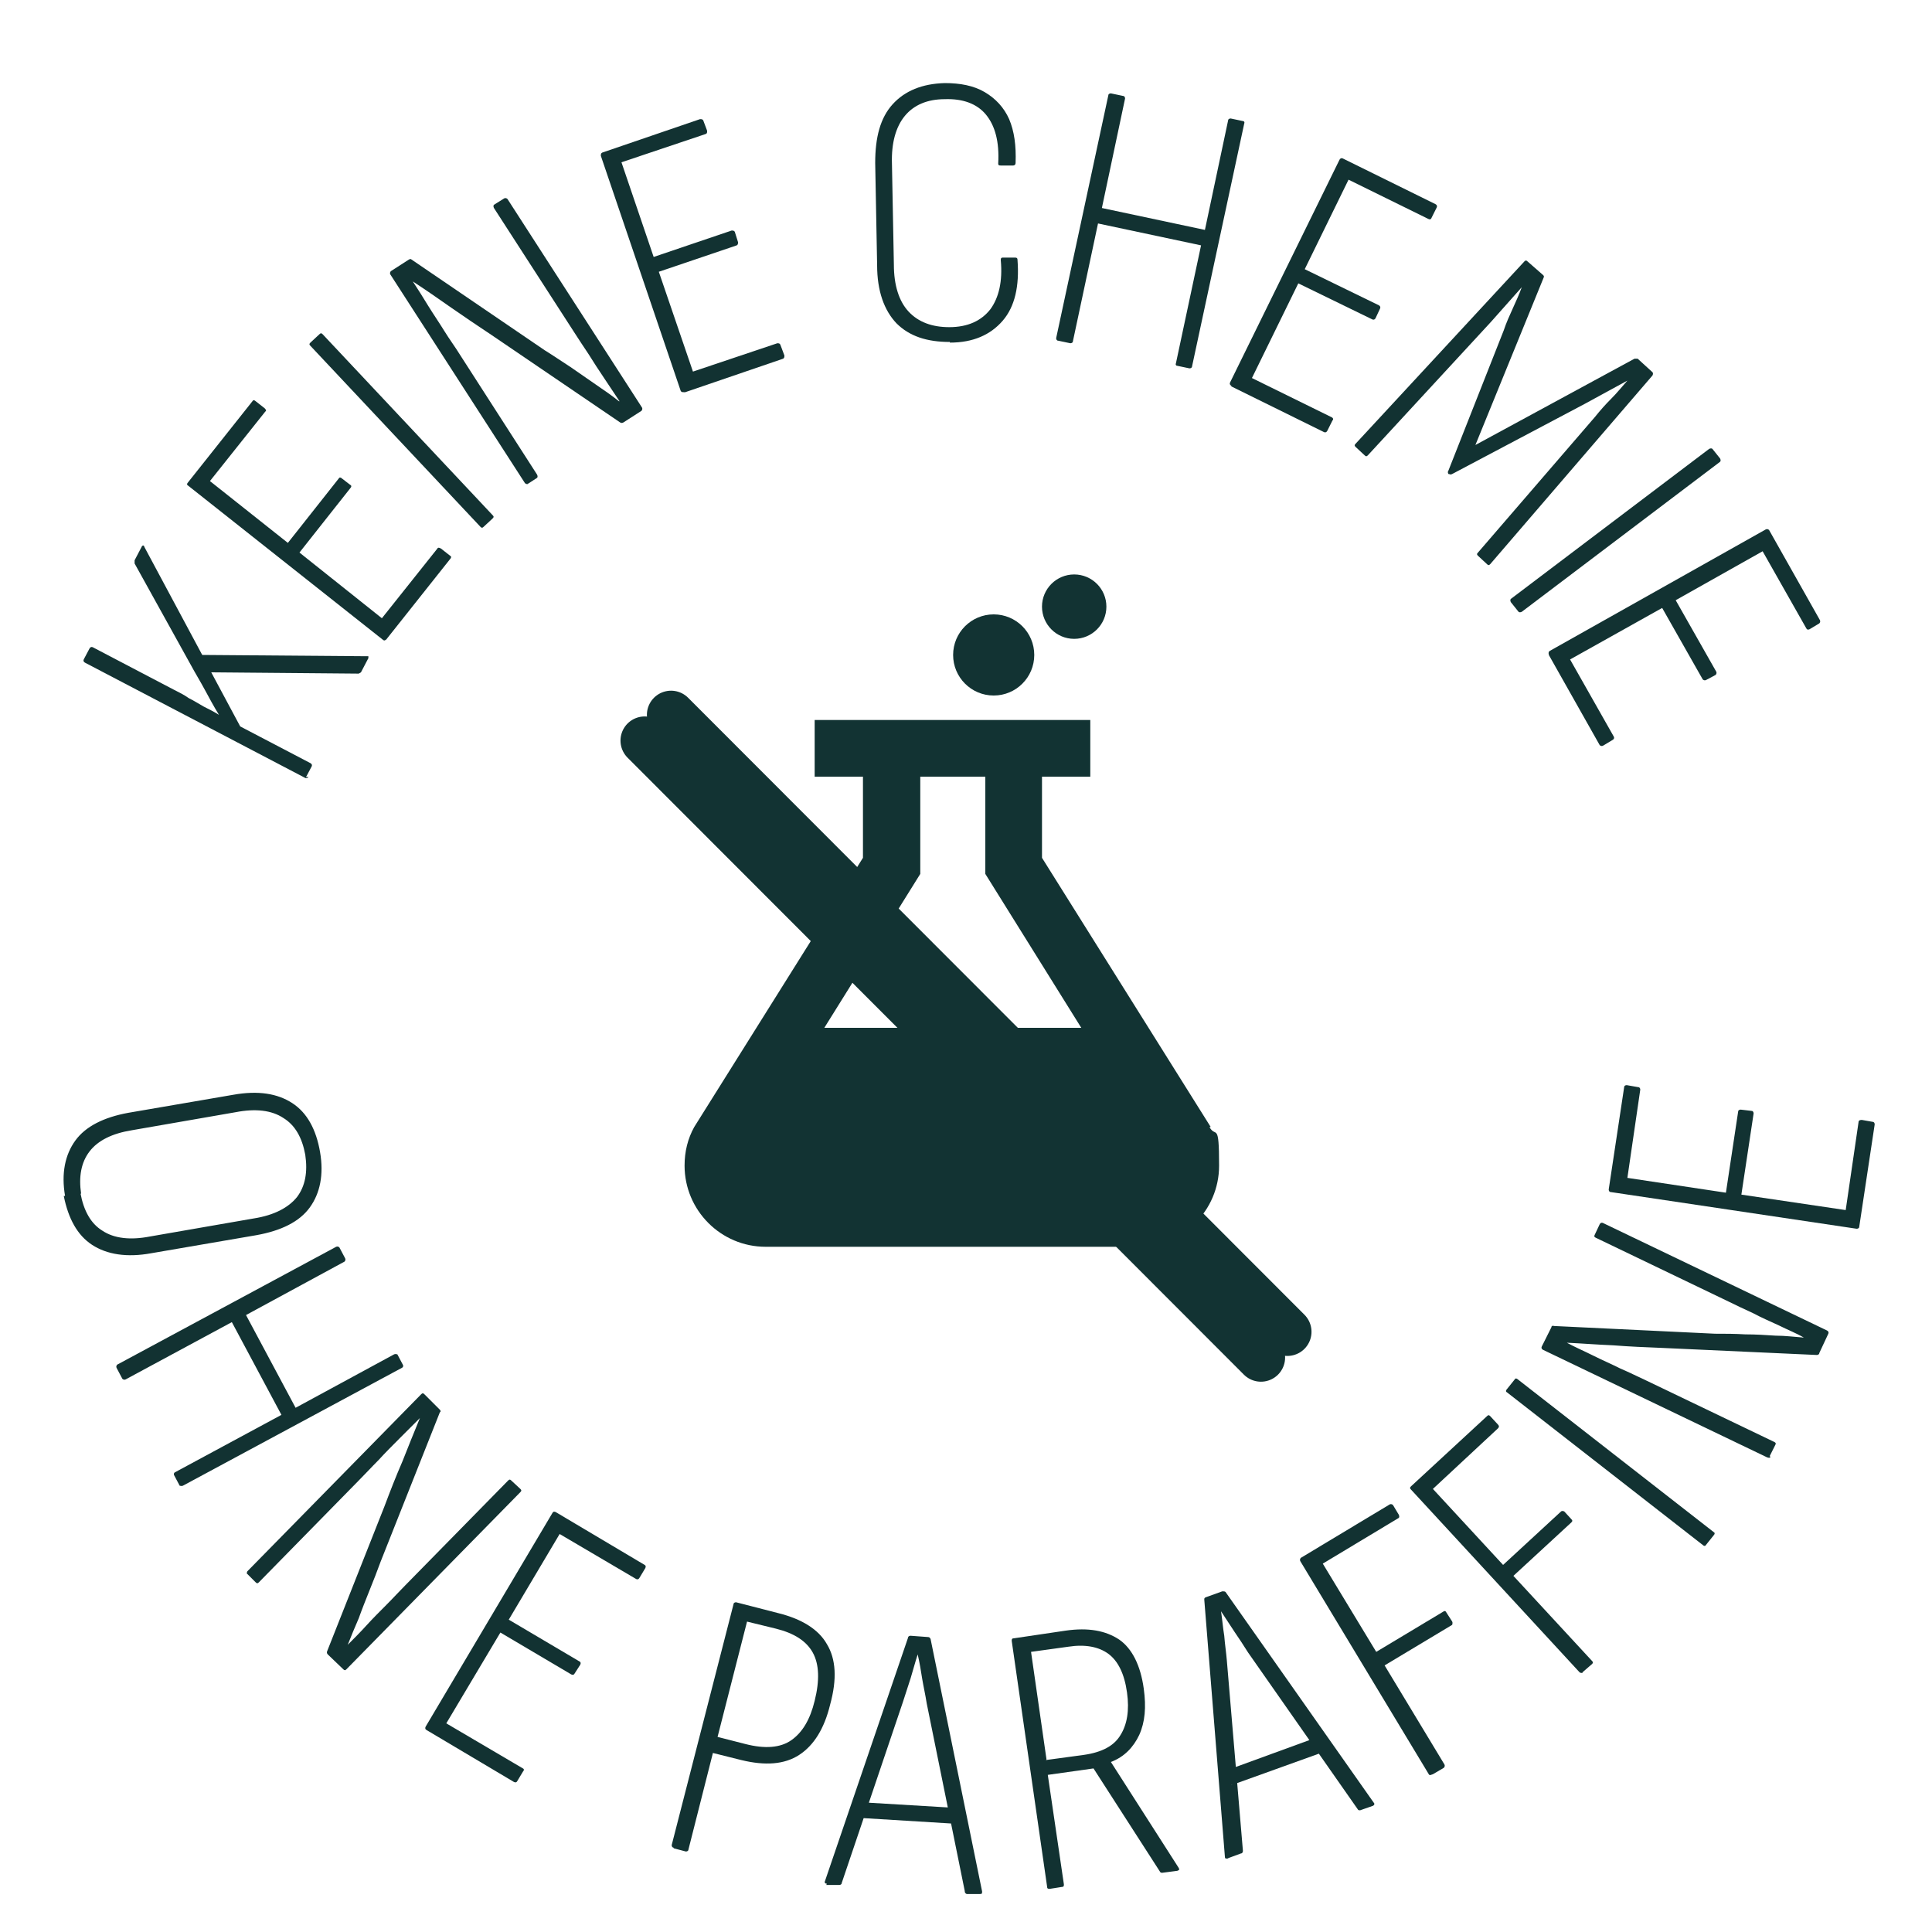 <svg xmlns="http://www.w3.org/2000/svg" viewBox="0 0 300 300"><g><g id="Ebene_1"><g><path d="M47.9,120.6c-.1.2-.3.3-.5.2l-34.2-17.9c-.2-.1-.3-.3-.2-.5l.9-1.7c.1-.2.3-.3.5-.2l12.6,6.6c.8.4,1.6.8,2.3,1.3.8.4,1.6.9,2.3,1.3.8.4,1.6.8,2.4,1.3h0c-.8-1.3-1.5-2.6-2.2-3.9-.7-1.3-1.5-2.6-2.2-3.9l-8.7-15.7c0,0,0-.2,0-.5l1.1-2.1c0-.1.2-.2.2-.2,0,0,.2,0,.2.2l9,16.8,25.5.2c.1,0,.2,0,.3,0,0,0,0,.2,0,.3l-1.1,2.1c0,.1-.2.2-.4.3l-22.9-.2,4.5,8.4,10.9,5.7c.2.1.3.3.2.5l-.9,1.7Z" fill="#123232"></path><path d="M59.9,99.3c-.1.2-.3.2-.5,0l-30.2-23.9c-.2-.1-.2-.3,0-.5l10-12.6c.1-.2.3-.2.5,0l1.4,1.1c.2.2.3.4.1.5l-8.6,10.8,12.1,9.6,7.9-10c.1-.2.3-.2.5,0l1.3,1c.2.1.2.3,0,.5l-7.9,10,12.8,10.2,8.6-10.8c.1-.2.3-.2.6,0l1.4,1.1c.2.1.2.3,0,.5l-10,12.6Z" fill="#123232"></path><path d="M75.1,81.8c-.2.2-.3.2-.5,0l-26.4-28.1c-.2-.2-.2-.3,0-.5l1.4-1.3c.2-.2.3-.2.5,0l26.4,28.1c.2.2.2.3,0,.5l-1.4,1.3Z" fill="#123232"></path><path d="M81.9,75.1c-.2.1-.3,0-.4-.1l-20.9-32.4c-.1-.2,0-.4.1-.5l2.8-1.8c.2-.1.3-.1.4,0l20.7,14.1c1.3.8,2.6,1.7,4,2.6,1.3.9,2.6,1.8,3.9,2.7,1.3.9,2.5,1.7,3.6,2.6h.1c-.8-1.2-1.6-2.4-2.4-3.6-.8-1.2-1.6-2.4-2.4-3.7-.8-1.2-1.6-2.4-2.3-3.5l-12.4-19.2c-.1-.2-.1-.4,0-.5l1.6-1c.2-.1.4,0,.5.1l20.9,32.4c.1.2,0,.4-.1.5l-2.8,1.8c-.2.1-.3.1-.5,0l-20-13.6c-2.1-1.4-4.2-2.8-6.2-4.2-2-1.4-4-2.8-6-4.1h0c.8,1.2,1.6,2.5,2.4,3.8.8,1.3,1.7,2.6,2.5,3.9s1.7,2.5,2.5,3.8l11.9,18.5c.1.2.1.4,0,.5l-1.7,1.1Z" fill="#123232"></path><path d="M106.2,60.9c-.2,0-.4,0-.5-.2l-12.4-36.5c0-.2,0-.4.2-.5l15.2-5.2c.2,0,.4,0,.5.2l.6,1.6c0,.3,0,.4-.2.5l-13.1,4.4,5,14.7,12.1-4.1c.2,0,.4,0,.5.2l.5,1.6c0,.2,0,.4-.2.5l-12.1,4.1,5.3,15.5,13.1-4.4c.2,0,.4,0,.5.3l.6,1.6c0,.2,0,.4-.2.5l-15.2,5.2Z" fill="#123232"></path><path d="M147.5,53.1c-3.6,0-6.3-.9-8.3-2.9-1.9-2-3-5-3-9l-.3-15.9c0-4,.8-7,2.7-9.1,1.9-2.1,4.6-3.2,8.1-3.3,2.4,0,4.5.4,6.2,1.4,1.7,1,3,2.4,3.8,4.2.8,1.9,1.1,4.1,1,6.8,0,.2-.1.4-.4.4h-1.9c-.2,0-.4,0-.4-.3.2-3.4-.5-5.9-1.9-7.6-1.4-1.7-3.6-2.5-6.4-2.4-2.7,0-4.8.9-6.2,2.6-1.4,1.7-2.1,4.2-2,7.4l.3,15.7c0,3.2.8,5.7,2.3,7.3,1.5,1.6,3.6,2.4,6.3,2.4,2.9,0,5-1,6.4-2.8,1.3-1.8,1.9-4.3,1.6-7.6,0-.2,0-.4.3-.4h1.9c.2,0,.4,0,.4.4.3,4-.4,7.2-2.3,9.4-1.9,2.2-4.6,3.4-8.2,3.4Z" fill="#123232"></path><path d="M164.3,52.9c-.2,0-.3-.2-.3-.4l8.1-37.7c0-.2.2-.3.4-.3l1.9.4c.2,0,.3.2.3.4l-3.6,17,16,3.4,3.6-17c0-.2.2-.3.4-.3l1.9.4c.2,0,.3.2.2.4l-8.1,37.7c0,.2-.2.3-.4.3l-1.9-.4c-.2,0-.3-.2-.2-.4l3.9-18.3-16-3.4-3.9,18.3c0,.2-.2.3-.4.3l-1.9-.4Z" fill="#123232"></path><path d="M191.2,59.9c-.2-.1-.3-.3-.2-.5l17-34.6c.1-.2.3-.3.5-.2l14.4,7.1c.2.1.3.3.2.5l-.8,1.6c-.1.3-.3.3-.5.2l-12.4-6.1-6.8,13.9,11.5,5.6c.2.1.3.3.2.5l-.7,1.5c-.1.2-.3.3-.5.2l-11.5-5.6-7.2,14.7,12.4,6.1c.2.1.3.3.1.5l-.8,1.6c-.1.2-.3.3-.5.2l-14.4-7.1Z" fill="#123232"></path><path d="M210.5,69.4c-.2-.2-.2-.3,0-.5l26.2-28.3c.2-.2.3-.2.5,0l2.4,2.1c.1.1.2.2.1.4l-10.6,26,24.7-13.4c.2,0,.4,0,.5,0l2.3,2.1c.1.1.1.3,0,.5l-25.2,29.3c-.2.2-.3.2-.5,0l-1.4-1.3c-.2-.2-.2-.3,0-.5l18.2-21.1c.8-1,1.6-1.9,2.5-2.8.9-.9,1.7-1.9,2.5-2.8h0c-1.1.6-2.2,1.2-3.3,1.8-1.1.6-2.2,1.2-3.3,1.8l-20.6,10.9c-.2.1-.3.1-.5,0h-.1c-.1-.2-.1-.4,0-.5l8.6-21.8c.4-1.2.9-2.3,1.4-3.4.5-1.1,1-2.2,1.4-3.3h0c-.8.9-1.6,1.8-2.4,2.7-.8.9-1.6,1.8-2.4,2.7l-19.1,20.7c-.2.2-.3.2-.5,0l-1.4-1.3Z" fill="#123232"></path><path d="M234.6,93.5c-.1-.2-.1-.4,0-.5l30.8-23.3c.2-.1.4-.1.5,0l1.2,1.5c.1.2.1.4,0,.5l-30.8,23.3c-.2.1-.4.1-.5,0l-1.2-1.5Z" fill="#123232"></path><path d="M240.5,101.6c-.1-.2,0-.4.1-.5l33.6-18.9c.2-.1.4,0,.5.1l7.9,14c.1.2,0,.4-.1.5l-1.5.9c-.2.1-.4.1-.5-.1l-6.8-12-13.5,7.6,6.3,11.1c.1.2,0,.4-.1.5l-1.5.8c-.2.1-.4,0-.5-.1l-6.3-11.1-14.3,8,6.8,12c.1.2,0,.4-.2.5l-1.5.9c-.2.1-.4,0-.5-.1l-7.9-14Z" fill="#123232"></path></g><g><path d="M10.1,185.7c-.6-3.5,0-6.4,1.6-8.6,1.6-2.2,4.4-3.6,8.2-4.3l16.3-2.8c3.9-.7,6.9-.2,9.2,1.3,2.3,1.5,3.7,4.1,4.3,7.6.6,3.5,0,6.4-1.6,8.6-1.6,2.2-4.4,3.6-8.3,4.3l-16.3,2.8c-3.8.7-6.9.2-9.2-1.3s-3.7-4.1-4.4-7.6ZM12.5,185.3c.5,2.7,1.6,4.7,3.4,5.8,1.8,1.2,4.3,1.5,7.4.9l16.1-2.8c3.2-.5,5.4-1.7,6.7-3.3,1.3-1.7,1.7-3.9,1.3-6.6-.5-2.7-1.6-4.6-3.4-5.7-1.8-1.2-4.3-1.5-7.4-.9l-16.1,2.8c-3.1.5-5.3,1.6-6.6,3.3-1.3,1.7-1.7,3.9-1.3,6.6Z" fill="#123232"></path><path d="M18.1,212.4c-.1-.2,0-.4.1-.5l34-18.3c.2-.1.4,0,.5.1l.9,1.7c.1.2,0,.4-.1.5l-15.3,8.3,7.7,14.4,15.3-8.3c.2-.1.4,0,.5,0l.9,1.7c0,.2,0,.3-.2.4l-34,18.3c-.2.1-.4,0-.5,0l-.9-1.7c0-.2,0-.3.2-.4l16.5-8.9-7.7-14.4-16.5,8.9c-.2.1-.4,0-.5-.1l-.9-1.7Z" fill="#123232"></path><path d="M38.4,244.5c-.1-.1-.1-.3,0-.5l27-27.5c.2-.2.3-.2.5,0l2.4,2.4c.1.1.2.3,0,.4l-9.2,23.2c-.5,1.4-1.1,2.9-1.7,4.4-.6,1.5-1.2,3-1.7,4.4-.6,1.4-1.2,2.8-1.7,4.1h0c.9-.9,1.9-1.9,2.9-3,1-1.1,2-2.1,3.1-3.2s2-2.1,2.9-3l16-16.3c.2-.2.3-.2.5,0l1.4,1.3c.2.2.2.3,0,.5l-27,27.5c-.2.2-.3.2-.5,0l-2.4-2.3c-.1-.1-.2-.3-.1-.5l8.9-22.5c.9-2.4,1.8-4.7,2.8-7,.9-2.3,1.8-4.5,2.7-6.7h0c-1,1-2.1,2.1-3.2,3.2-1.1,1.1-2.2,2.2-3.2,3.3-1.1,1.1-2.1,2.2-3.2,3.3l-15.4,15.7c-.2.2-.3.2-.5,0l-1.4-1.4Z" fill="#123232"></path><path d="M66.2,268.6c-.2-.1-.2-.3-.1-.5l19.7-33.2c.1-.2.3-.2.5-.1l13.8,8.2c.2.1.2.3.1.5l-.9,1.5c-.1.2-.3.3-.5.2l-11.9-7-7.9,13.3,11,6.5c.2.1.2.3.1.5l-.9,1.4c-.1.2-.3.2-.5.1l-11-6.5-8.4,14.1,11.9,7c.2.1.2.3,0,.5l-.9,1.5c-.1.2-.3.2-.5.1l-13.8-8.2Z" fill="#123232"></path><path d="M104.6,286.9c-.2,0-.3-.2-.3-.4l9.6-37.4c0-.2.2-.3.4-.3l6.6,1.7c3.6.9,6.2,2.5,7.5,4.8,1.4,2.3,1.6,5.4.5,9.4-.9,3.7-2.5,6.3-4.8,7.8-2.3,1.5-5.3,1.7-9,.8l-4.4-1.1-3.8,15c0,.2-.2.3-.4.3l-1.9-.5ZM111.4,269.7l4.3,1.1c3.1.8,5.5.6,7.2-.6,1.7-1.2,2.9-3.2,3.6-6.1.8-3.2.7-5.7-.3-7.5s-2.9-3-5.7-3.7l-4.5-1.1-4.6,18Z" fill="#123232"></path><path d="M128.4,292.5c-.3,0-.4-.2-.3-.4l12.9-37.8c0-.2.2-.3.4-.3l2.7.2c.2,0,.3.1.4.3l8,39.2c0,.3,0,.4-.3.4h-2.1c-.2-.1-.3-.2-.3-.5l-5.9-29.1c-.2-1.3-.5-2.6-.7-3.8-.2-1.3-.4-2.5-.7-3.8h0c-.4,1.2-.7,2.4-1.1,3.7-.4,1.2-.8,2.5-1.2,3.7l-9.5,28.1c0,.2-.2.3-.4.3h-2ZM133.7,282.3l.8-2.4,13.4.8.6,2.5-14.7-.9Z" fill="#123232"></path><path d="M163,293.3c-.2,0-.4,0-.4-.3l-5.5-38.2c0-.2,0-.4.3-.4l8.1-1.2c3.5-.5,6.2,0,8.3,1.4,2,1.4,3.3,4,3.8,7.6.4,2.9.2,5.2-.7,7.2-.9,1.9-2.3,3.4-4.4,4.2h0c0,0,10.5,16.4,10.5,16.4.2.3.1.4-.2.5l-2.3.3c-.2,0-.3,0-.4-.2l-10.3-16-7.1,1,2.5,17c0,.2,0,.4-.3.4l-1.9.3ZM162.4,273.3l5.9-.8c2.8-.4,4.7-1.4,5.7-3.1,1-1.6,1.4-3.8,1-6.6-.4-2.9-1.4-4.9-2.9-6-1.5-1.1-3.6-1.5-6.2-1.1l-5.8.8,2.4,16.7Z" fill="#123232"></path><path d="M190.6,288.6c-.3,0-.4,0-.4-.3l-3.2-39.9c0-.2,0-.3.3-.4l2.5-.9c.2,0,.4,0,.5.1l23,32.7c.2.2.1.4-.1.5l-2,.7c-.2,0-.3,0-.4-.2l-17-24.3c-.7-1.1-1.4-2.2-2.1-3.2-.7-1.1-1.4-2.1-2.1-3.2h0c.2,1.3.3,2.6.5,3.8.1,1.3.3,2.6.4,3.8l2.5,29.6c0,.2-.1.4-.3.4l-1.9.7ZM191.3,277.2l-.3-2.5,12.6-4.6,1.5,2.1-13.9,5Z" fill="#123232"></path><path d="M222.2,275.6c-.2.1-.3,0-.4-.2l-19.9-33c-.1-.2,0-.4.1-.5l13.8-8.3c.2-.1.4,0,.5.1l.9,1.5c.1.2.1.4,0,.5l-11.8,7.1,8.3,13.7,10.5-6.3c.2-.1.3,0,.4.2l.9,1.4c.1.2,0,.4,0,.5l-10.5,6.3,9.3,15.4c.1.2,0,.4-.1.5l-1.7,1Z" fill="#123232"></path><path d="M245.8,259.7c-.1.1-.3.1-.5,0l-26.2-28.4c-.2-.2-.2-.3,0-.5l11.8-10.9c.2-.2.3-.2.5,0l1.2,1.3c.2.2.2.4,0,.6l-10.1,9.4,10.9,11.8,9-8.3c.1-.1.3-.1.5,0l1.1,1.2c.2.2.2.3,0,.5l-9,8.3,12.2,13.2c.2.2.2.3,0,.5l-1.5,1.3Z" fill="#123232"></path><path d="M264.9,239.9c-.1.2-.3.2-.5,0l-30.4-23.7c-.2-.1-.2-.3,0-.5l1.2-1.5c.1-.2.3-.2.5,0l30.4,23.7c.2.1.2.3,0,.5l-1.2,1.5Z" fill="#123232"></path><path d="M274.9,226.2c0,.2-.2.2-.5.1l-34.8-16.7c-.2-.1-.3-.3-.2-.5l1.5-3c0-.2.2-.3.4-.2l25,1.2c1.5,0,3.1,0,4.7.1,1.6,0,3.2.1,4.7.2,1.5,0,3,.2,4.4.3h0c-1.2-.7-2.5-1.2-3.9-1.9-1.3-.6-2.7-1.2-4-1.9-1.3-.6-2.6-1.2-3.8-1.8l-20.6-9.9c-.2-.1-.3-.2-.2-.4l.8-1.7c.1-.2.3-.3.5-.2l34.8,16.7c.2.1.3.3.2.5l-1.4,3c0,.2-.2.3-.4.3l-24.1-1.1c-2.5-.1-5-.2-7.5-.4-2.5-.1-4.9-.3-7.2-.4h0c1.3.7,2.7,1.3,4.1,2,1.4.7,2.8,1.3,4.2,2,1.4.6,2.8,1.3,4.1,1.9l19.8,9.5c.2.1.3.2.2.4l-.9,1.8Z" fill="#123232"></path><path d="M288.7,190.5c0,.2-.2.3-.4.3l-38.2-5.7c-.2,0-.3-.2-.3-.4l2.4-15.9c0-.2.2-.3.4-.3l1.7.3c.3,0,.4.2.4.4l-2,13.7,15.3,2.3,1.9-12.6c0-.2.2-.3.4-.3l1.7.2c.2,0,.3.2.3.4l-1.9,12.6,16.2,2.4,2-13.7c0-.2.2-.3.5-.3l1.7.3c.2,0,.3.2.3.4l-2.4,15.9Z" fill="#123232"></path></g><g><g><line x1="104.2" y1="111" x2="199.9" y2="206.8" fill="none" stroke="#123333" stroke-linecap="round" stroke-miterlimit="10" stroke-width="7.5"></line><line x1="100.1" y1="115" x2="195.8" y2="210.8" fill="none" stroke="#123333" stroke-linecap="round" stroke-miterlimit="10" stroke-width="7.5"></line></g><g><circle cx="154.3" cy="101.7" r="6.3" fill="#123333"></circle><circle cx="166.8" cy="94.2" r="5" fill="#123333"></circle><path d="M188,175l-26.2-41.8v-12.6h7.5v-8.8h-42.8v8.8h7.5v12.6l-26.2,41.8c-1,1.8-1.5,3.8-1.5,6,0,6.9,5.6,12.6,12.6,12.6h57.8c6.9,0,12.6-5.6,12.6-12.6s-.5-4.2-1.5-6ZM128,159.6l14.9-23.9v-15.1h10.1v15.1l14.9,23.9h-39.9Z" fill="#123333"></path></g></g></g></g></svg>